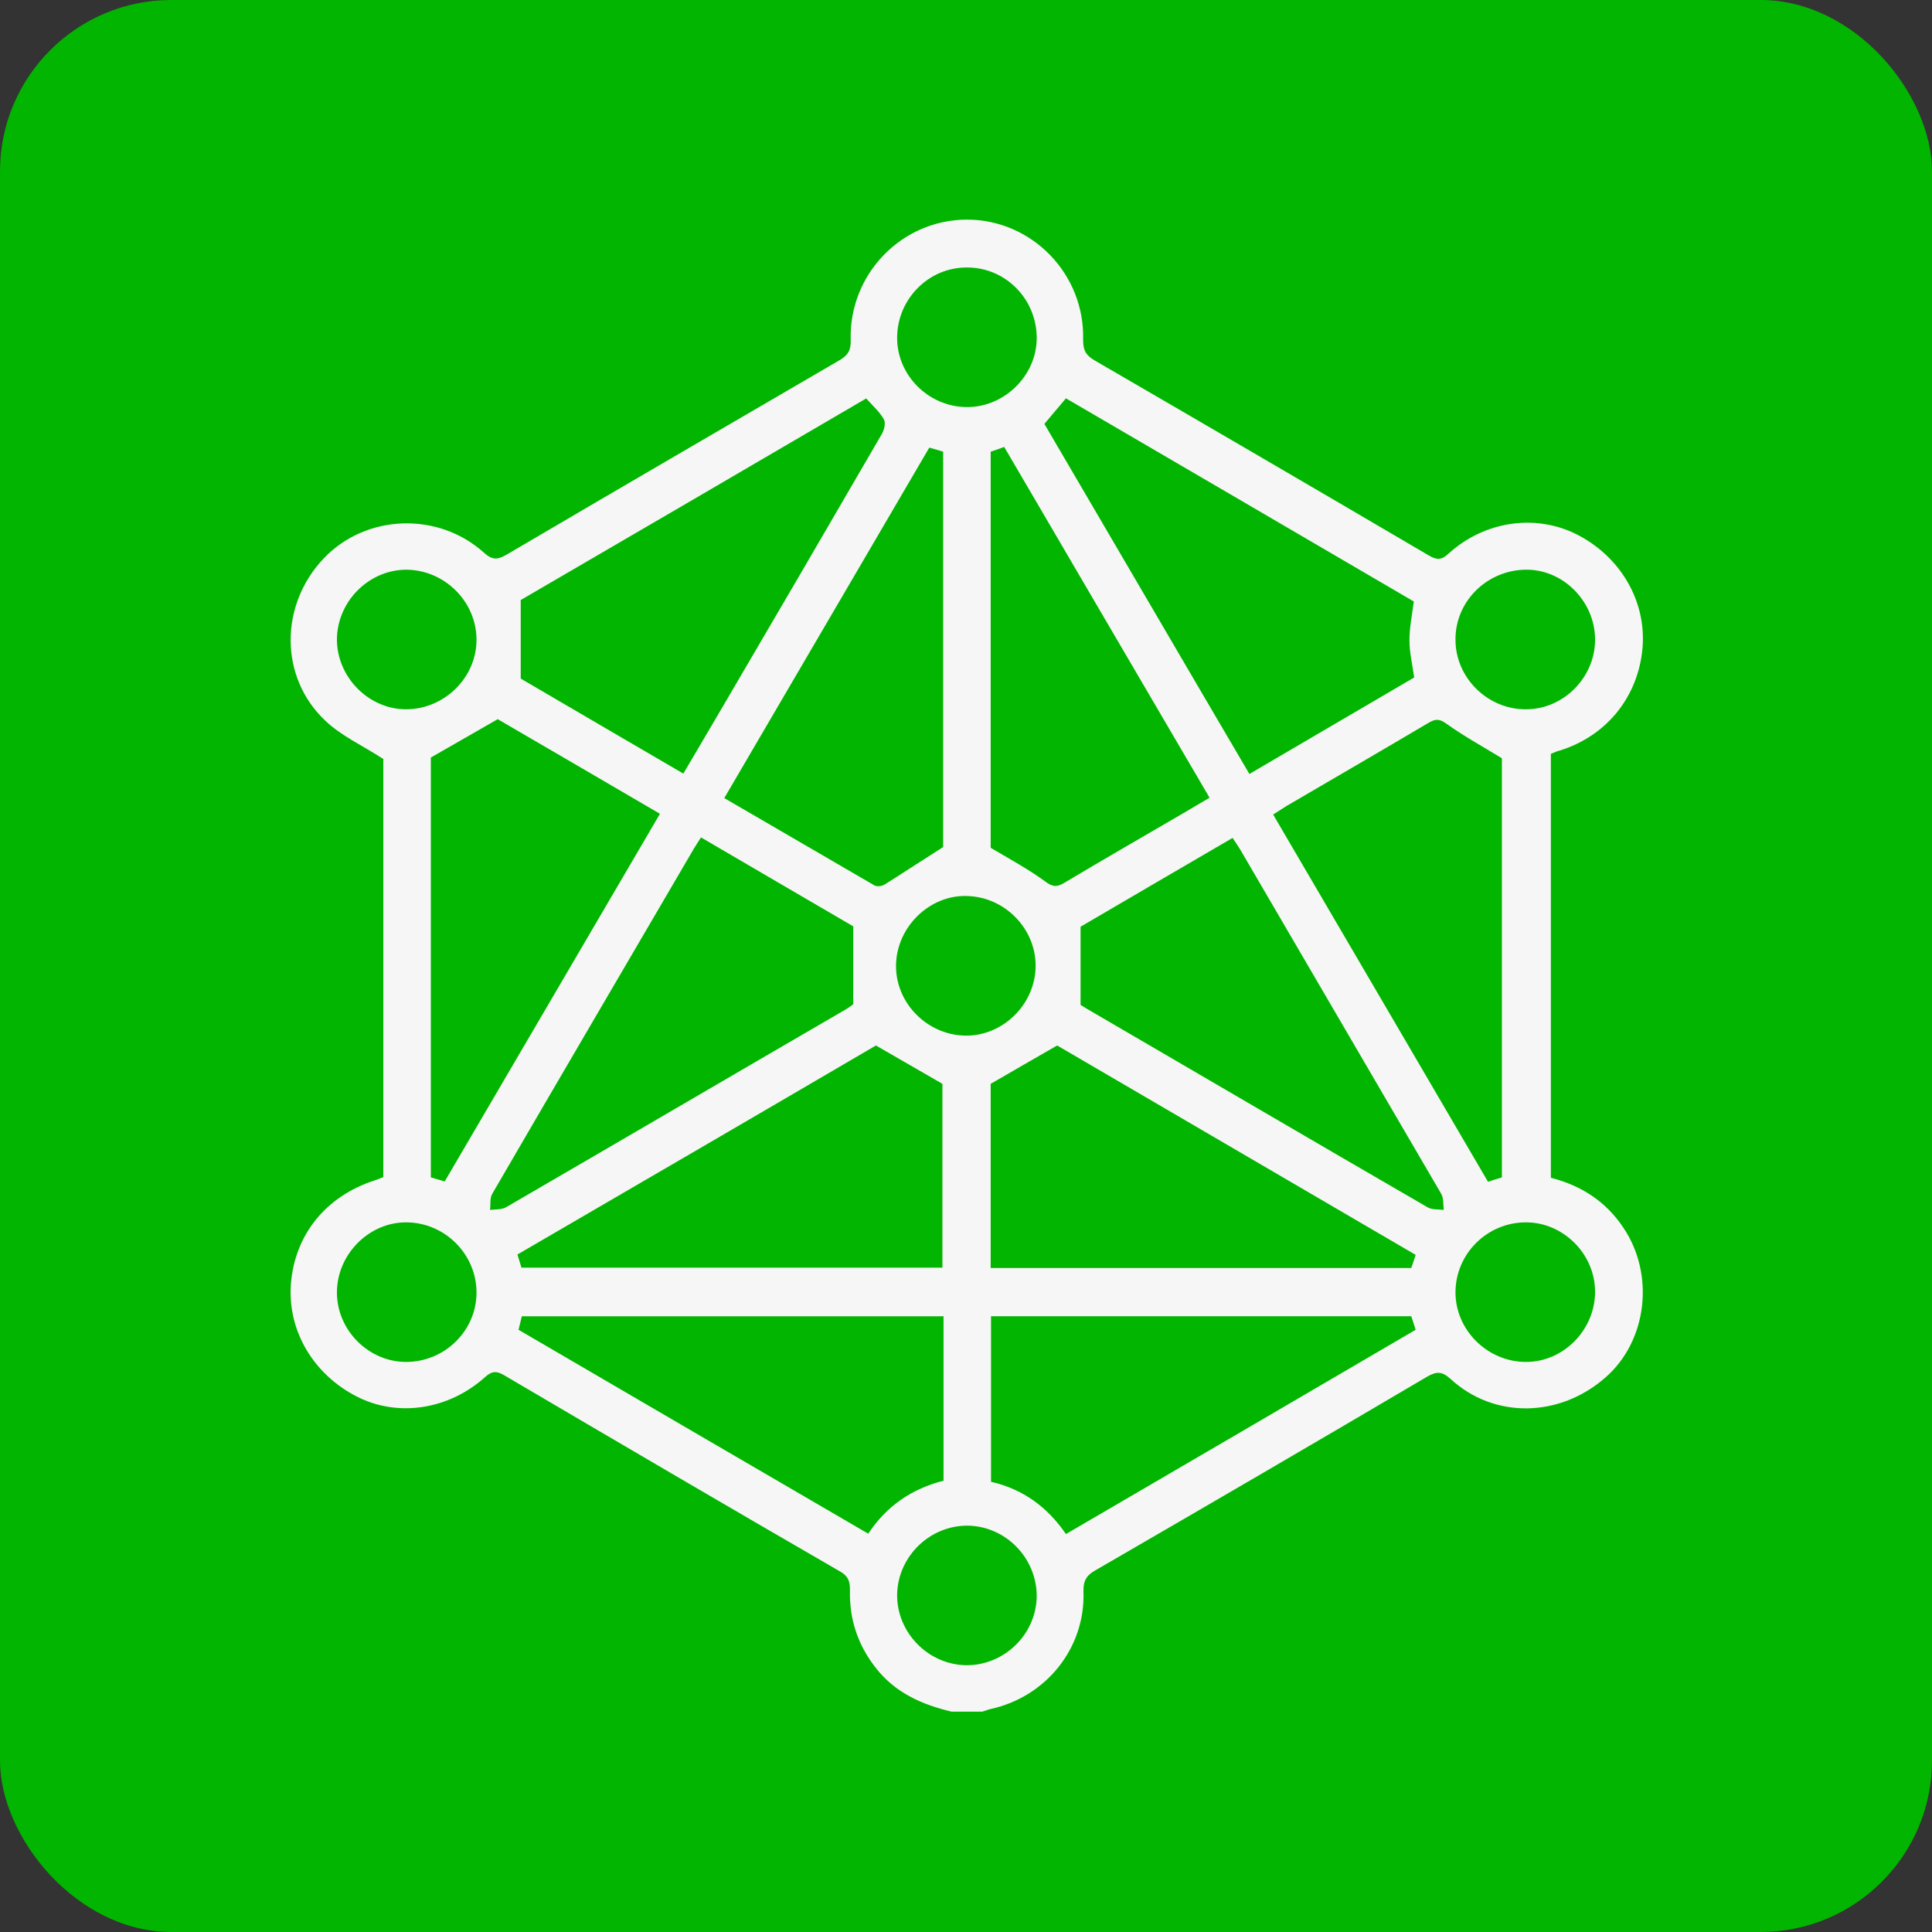 <?xml version="1.0" encoding="UTF-8"?> <svg xmlns="http://www.w3.org/2000/svg" id="uuid-e0963ac2-4277-49c8-bfb7-f8f798e1d76a" viewBox="0 0 52.87 52.87"><rect x="0" y="0" width="52.87" height="52.87" fill="#333333" stroke="none"/><g id="uuid-9b00ee53-c54d-49e8-af48-ce9e8807ad4a"><g><rect x="0" y="0" width="52.87" height="52.87" rx="4.69" ry="4.69" style="fill:#02b500;"></rect><path d="M26.04,46.84c-.8-.19-1.53-.51-2.06-1.18-.5-.63-.74-1.34-.72-2.14,0-.24-.04-.38-.26-.51-3.08-1.78-6.15-3.58-9.21-5.38-.21-.12-.33-.11-.51,.05-1,.9-2.39,1.11-3.51,.54-1.2-.61-1.9-1.81-1.81-3.07,.1-1.36,.96-2.42,2.3-2.85,.07-.02,.15-.06,.23-.09,0-3.86,0-7.71,0-11.44-.57-.37-1.15-.63-1.59-1.05-1.26-1.19-1.25-3.17-.04-4.44,1.15-1.21,3.13-1.29,4.39-.15,.22,.2,.37,.19,.61,.05,3.03-1.78,6.07-3.55,9.11-5.32,.24-.14,.32-.28,.31-.56-.05-1.8,1.4-3.29,3.18-3.29,1.78,0,3.23,1.49,3.18,3.29,0,.28,.07,.42,.31,.56,3.05,1.77,6.1,3.55,9.15,5.34,.22,.13,.35,.13,.54-.05,.98-.89,2.36-1.09,3.48-.54,1.21,.6,1.93,1.82,1.83,3.1-.11,1.35-.98,2.43-2.27,2.83-.08,.02-.15,.05-.24,.09,0,3.86,0,7.72,0,11.6,.82,.21,1.5,.64,1.98,1.36,.87,1.28,.66,3.1-.48,4.1-1.26,1.11-3.05,1.14-4.24,.05-.23-.21-.38-.22-.64-.07-3.02,1.78-6.04,3.54-9.08,5.3-.25,.14-.34,.29-.33,.59,.05,1.55-1.03,2.88-2.55,3.21-.08,.02-.15,.05-.22,.07h-.8Zm-2.33-35.94c-3.2,1.87-6.38,3.73-9.46,5.52v2.15c1.43,.84,2.93,1.71,4.45,2.6,.38-.64,.74-1.26,1.1-1.87,1.45-2.47,2.89-4.94,4.33-7.42,.07-.11,.11-.31,.06-.4-.11-.2-.3-.37-.48-.57Zm4.87,.7c1.87,3.19,3.73,6.38,5.61,9.58,1.53-.9,3.03-1.77,4.51-2.64-.05-.36-.13-.69-.13-1.02,0-.34,.07-.68,.12-1.06-3.15-1.84-6.33-3.7-9.52-5.56-.2,.24-.39,.46-.59,.7Zm-10.52,10.67c-1.54-.9-3.03-1.77-4.44-2.59-.64,.37-1.22,.7-1.83,1.05,0,3.78,0,7.62,0,11.49,.13,.04,.25,.07,.38,.11,1.96-3.35,3.91-6.68,5.89-10.06Zm23.04,9.95c0-3.88,0-7.72,0-11.47-.54-.33-1.05-.61-1.51-.94-.18-.13-.29-.15-.48-.04-1.3,.77-2.61,1.53-3.91,2.29-.11,.07-.22,.14-.36,.23,1.97,3.37,3.93,6.71,5.88,10.05,.15-.05,.25-.08,.38-.12Zm-17.13-3.61c-3.21,1.88-6.51,3.8-9.81,5.72,.04,.14,.08,.25,.11,.36,3.84,0,7.67,0,11.52,0,0-1.73,0-3.43,0-5.03-.63-.36-1.19-.69-1.82-1.05Zm14.77,5.73c-3.32-1.94-6.61-3.86-9.81-5.73-.65,.37-1.23,.71-1.82,1.05,0,1.64,0,3.33,0,5.04,3.85,0,7.68,0,11.51,0,.04-.11,.07-.21,.12-.36Zm-19.56-11.42c-.08,.12-.13,.21-.19,.3-1.84,3.15-3.69,6.3-5.52,9.45-.07,.12-.04,.29-.06,.44,.15-.02,.32,0,.45-.08,3.1-1.8,6.19-3.61,9.29-5.41,.1-.06,.19-.13,.2-.14v-2.13c-1.33-.78-2.73-1.59-4.16-2.43Zm10.39,4.58s.1,.06,.18,.11c3.11,1.81,6.21,3.63,9.32,5.43,.12,.07,.29,.05,.44,.07-.02-.15,0-.32-.07-.44-1.83-3.14-3.67-6.28-5.5-9.42-.06-.1-.13-.2-.21-.32-1.43,.83-2.84,1.66-4.16,2.43v2.14Zm-3.76,8.52c-3.87,0-7.7,0-11.53,0-.03,.13-.06,.24-.09,.37,3.19,1.86,6.37,3.72,9.57,5.58,.51-.77,1.2-1.23,2.06-1.45,0-1.51,0-2.99,0-4.51Zm1.31,0c0,1.53,0,3.02,0,4.53,.88,.2,1.55,.7,2.05,1.43,3.21-1.87,6.39-3.73,9.57-5.59-.05-.15-.08-.26-.12-.37-3.83,0-7.65,0-11.51,0Zm-1.31-12.85c0-3.51,0-7.15,0-10.81-.12-.04-.24-.07-.38-.11-1.87,3.2-3.73,6.38-5.61,9.59,1.39,.81,2.75,1.6,4.11,2.39,.07,.04,.2,.02,.27-.02,.51-.32,1.01-.65,1.61-1.03Zm1.3,.03c.54,.32,1.04,.59,1.49,.92,.21,.16,.33,.16,.54,.03,1.07-.64,2.15-1.26,3.23-1.89,.24-.14,.47-.28,.73-.43-1.89-3.22-3.75-6.41-5.62-9.6-.16,.06-.27,.1-.37,.13,0,3.66,0,7.3,0,10.83Zm1.26-13.95c0-1.07-.86-1.94-1.92-1.93-1.04,0-1.89,.86-1.9,1.91-.01,1.03,.85,1.9,1.9,1.91,1.03,.01,1.92-.86,1.92-1.89Zm0,34.43c0-1.04-.84-1.91-1.88-1.93-1.04-.01-1.91,.83-1.94,1.87-.02,1.05,.85,1.94,1.9,1.95,1.04,0,1.91-.85,1.92-1.89ZM13.04,17.49c-.01-1.05-.9-1.91-1.95-1.9-1.03,.02-1.88,.9-1.87,1.94,.02,1.02,.88,1.88,1.89,1.88,1.06,0,1.94-.88,1.93-1.92Zm28.74,1.92c1.03-.01,1.89-.9,1.87-1.94-.02-1.04-.9-1.91-1.93-1.88-1.05,.03-1.9,.88-1.89,1.92,0,1.05,.9,1.92,1.95,1.9Zm-30.67,14.04c-1.02,0-1.89,.88-1.89,1.92,0,1.04,.88,1.91,1.91,1.9,1.05-.01,1.91-.86,1.91-1.9,0-1.05-.87-1.92-1.93-1.92Zm32.54,1.9c0-1.04-.88-1.91-1.91-1.9-1.05,.01-1.9,.86-1.91,1.9-.01,1.04,.87,1.92,1.93,1.92,1.03,0,1.89-.88,1.89-1.92Zm-15.31-8.89c.02-1.02-.82-1.91-1.87-1.94-1.03-.04-1.94,.85-1.95,1.9-.01,1.03,.85,1.9,1.89,1.92,1.02,.02,1.91-.84,1.93-1.88Z" style="fill:#f6f6f6;"></path></g></g></svg> 